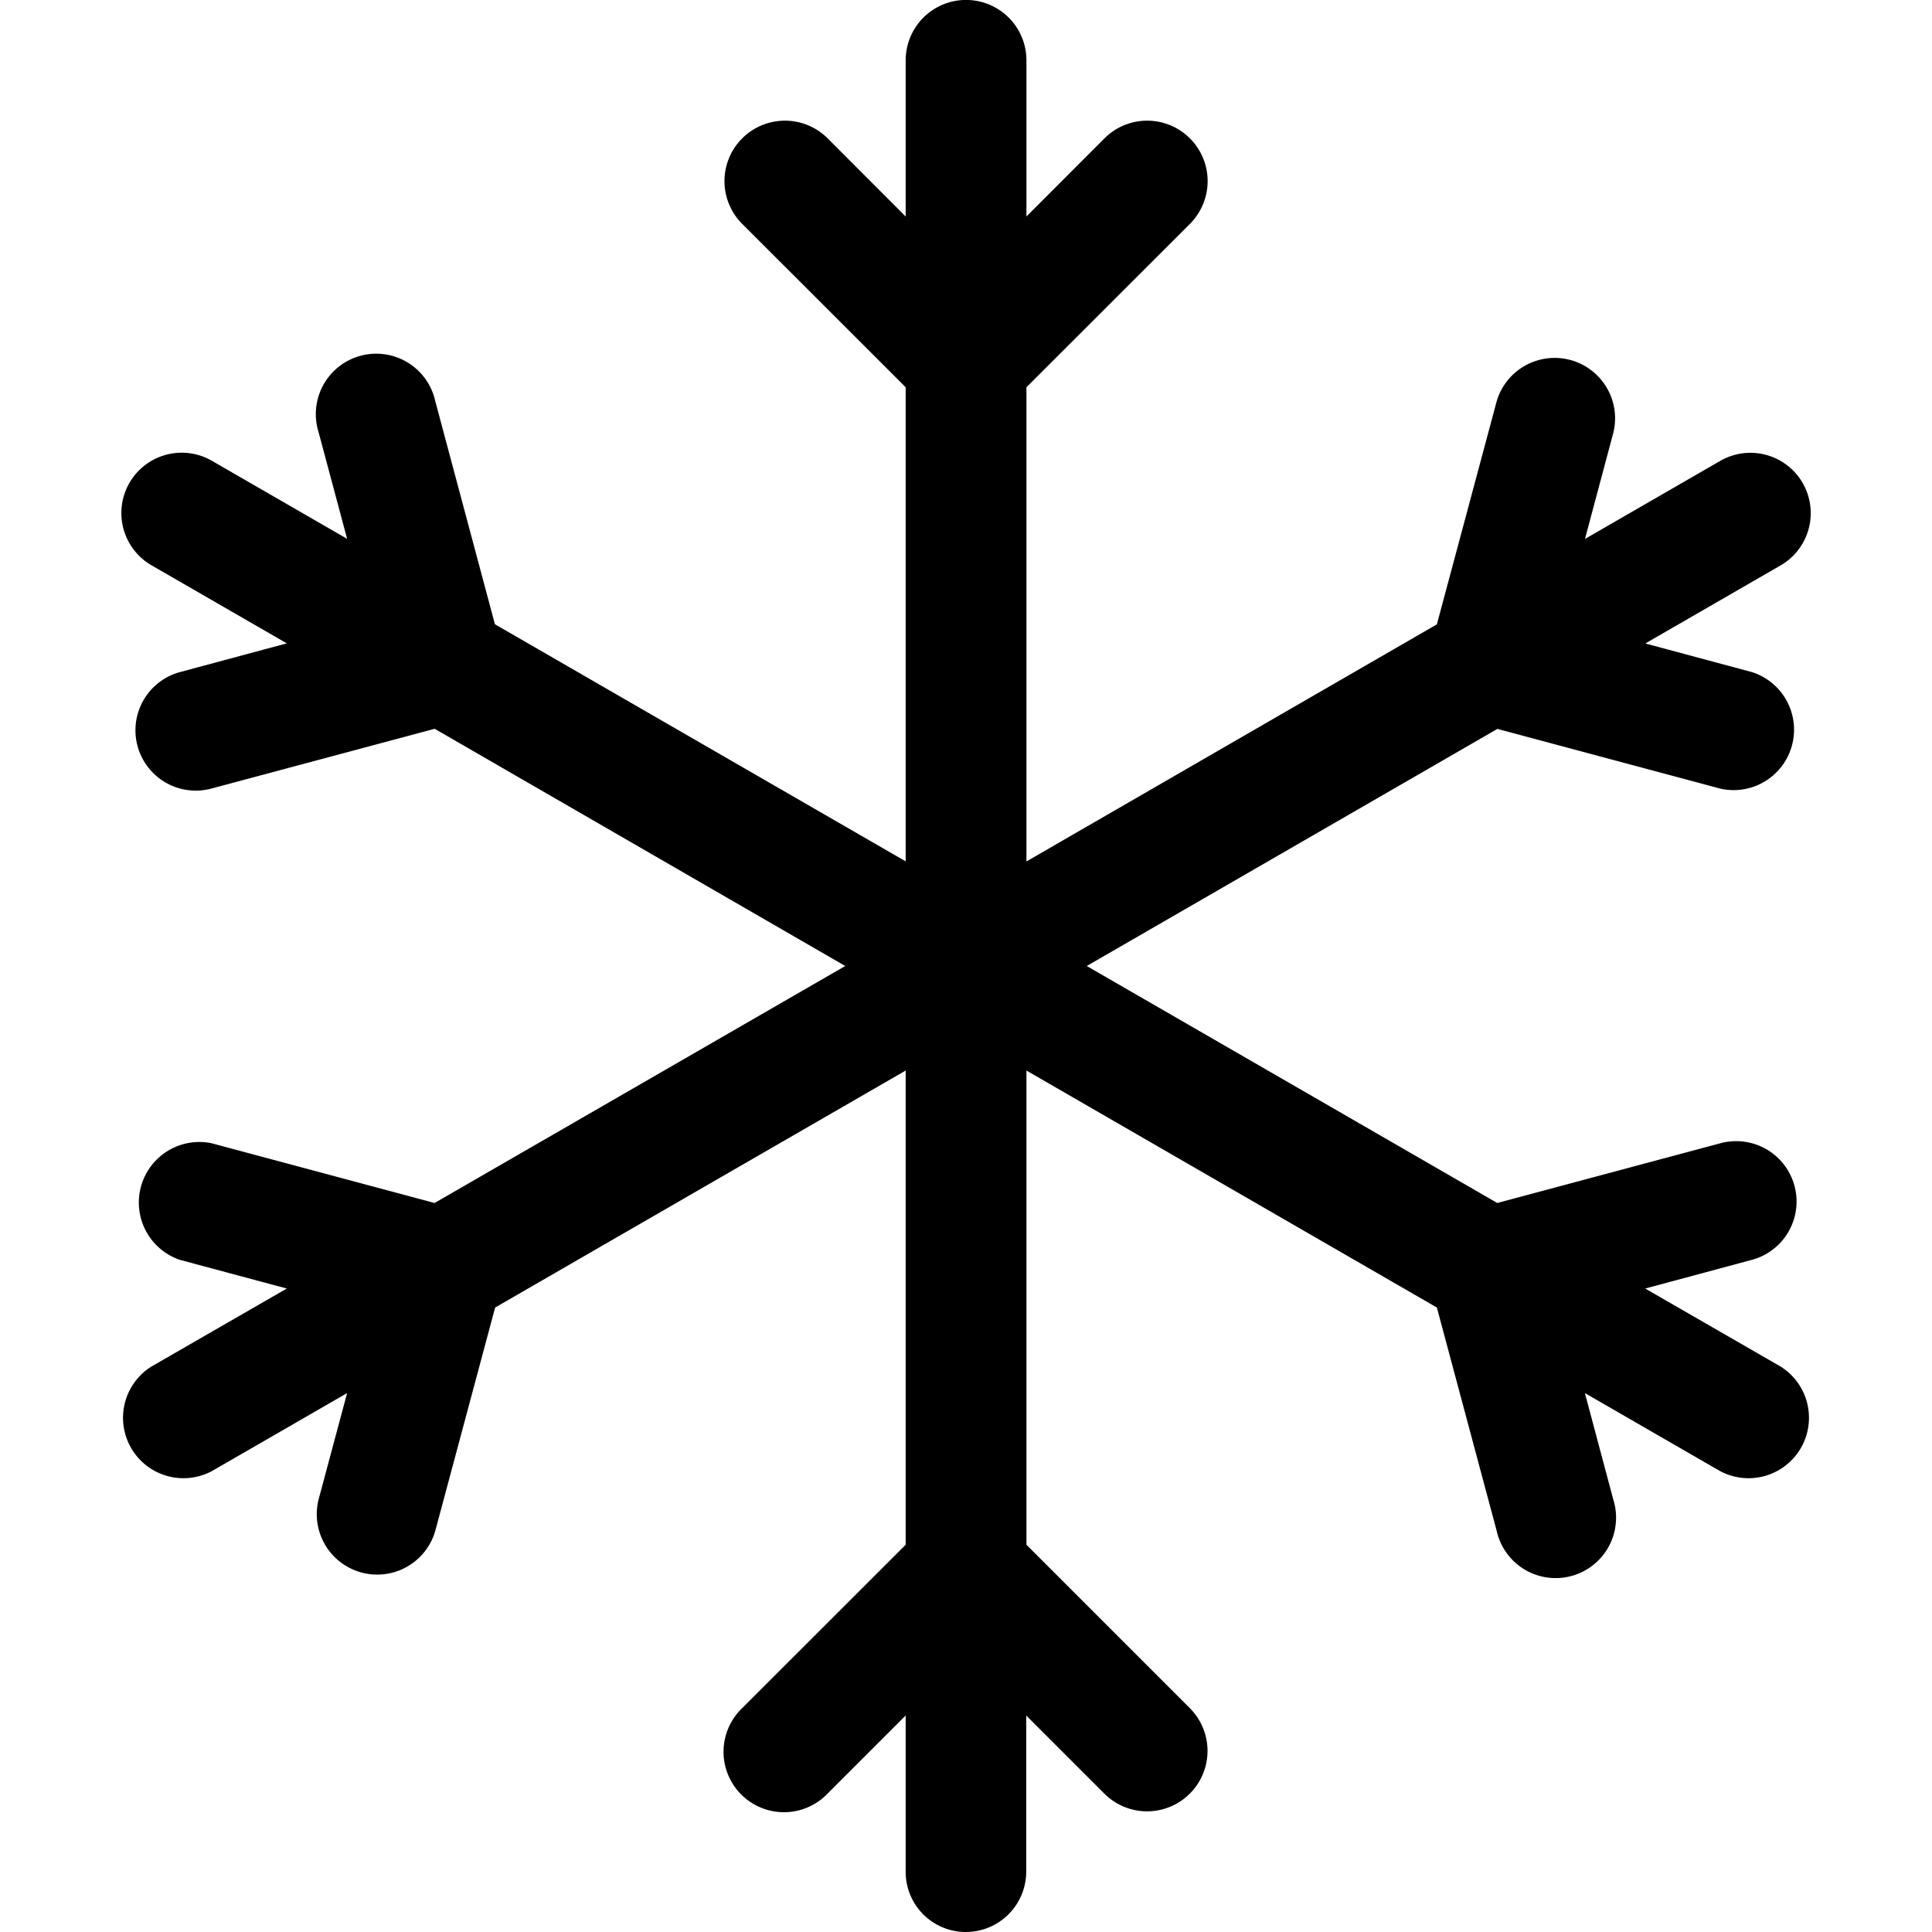 <?xml version="1.0" encoding="UTF-8"?> <svg xmlns="http://www.w3.org/2000/svg" width="18" height="18" viewBox="0 0 18 18" fill="none"><path d="M9 18a.56.56 0 0 1-.562-.563v-1.454l-.727.727a.563.563 0 1 1-.796-.796l1.523-1.522V9.974l-3.825 2.208-.558 2.082a.563.563 0 0 1-1.087-.293l.266-.992-1.26.727a.563.563 0 0 1-.562-.975l1.26-.726-.995-.267a.564.564 0 0 1 .293-1.087l2.079.557L7.875 9 4.05 6.79l-2.081.557a.562.562 0 0 1-.29-1.086l.993-.267-1.26-.727a.562.562 0 1 1 .562-.974l1.26.727-.266-.994a.563.563 0 1 1 1.087-.29l.556 2.08 3.827 2.209V3.608L6.915 2.086a.563.563 0 1 1 .796-.797l.727.728V.562a.562.562 0 1 1 1.125 0v1.455l.727-.728a.563.563 0 1 1 .796.797L9.563 3.608v4.418l3.824-2.209.558-2.081a.563.563 0 0 1 1.087.292l-.265.993 1.26-.727a.562.562 0 0 1 .562.974l-1.26.727.994.267a.563.563 0 0 1-.293 1.086l-2.079-.557L10.125 9l3.825 2.208 2.08-.557a.562.562 0 1 1 .291 1.087l-.993.267 1.26.726a.563.563 0 0 1-.562.975l-1.26-.727.265.993a.563.563 0 1 1-1.087.29l-.557-2.08-3.824-2.208v4.418l1.522 1.522a.563.563 0 0 1-.796.797l-.728-.728v1.454A.563.563 0 0 1 9 18" fill="currentColor"></path></svg> 